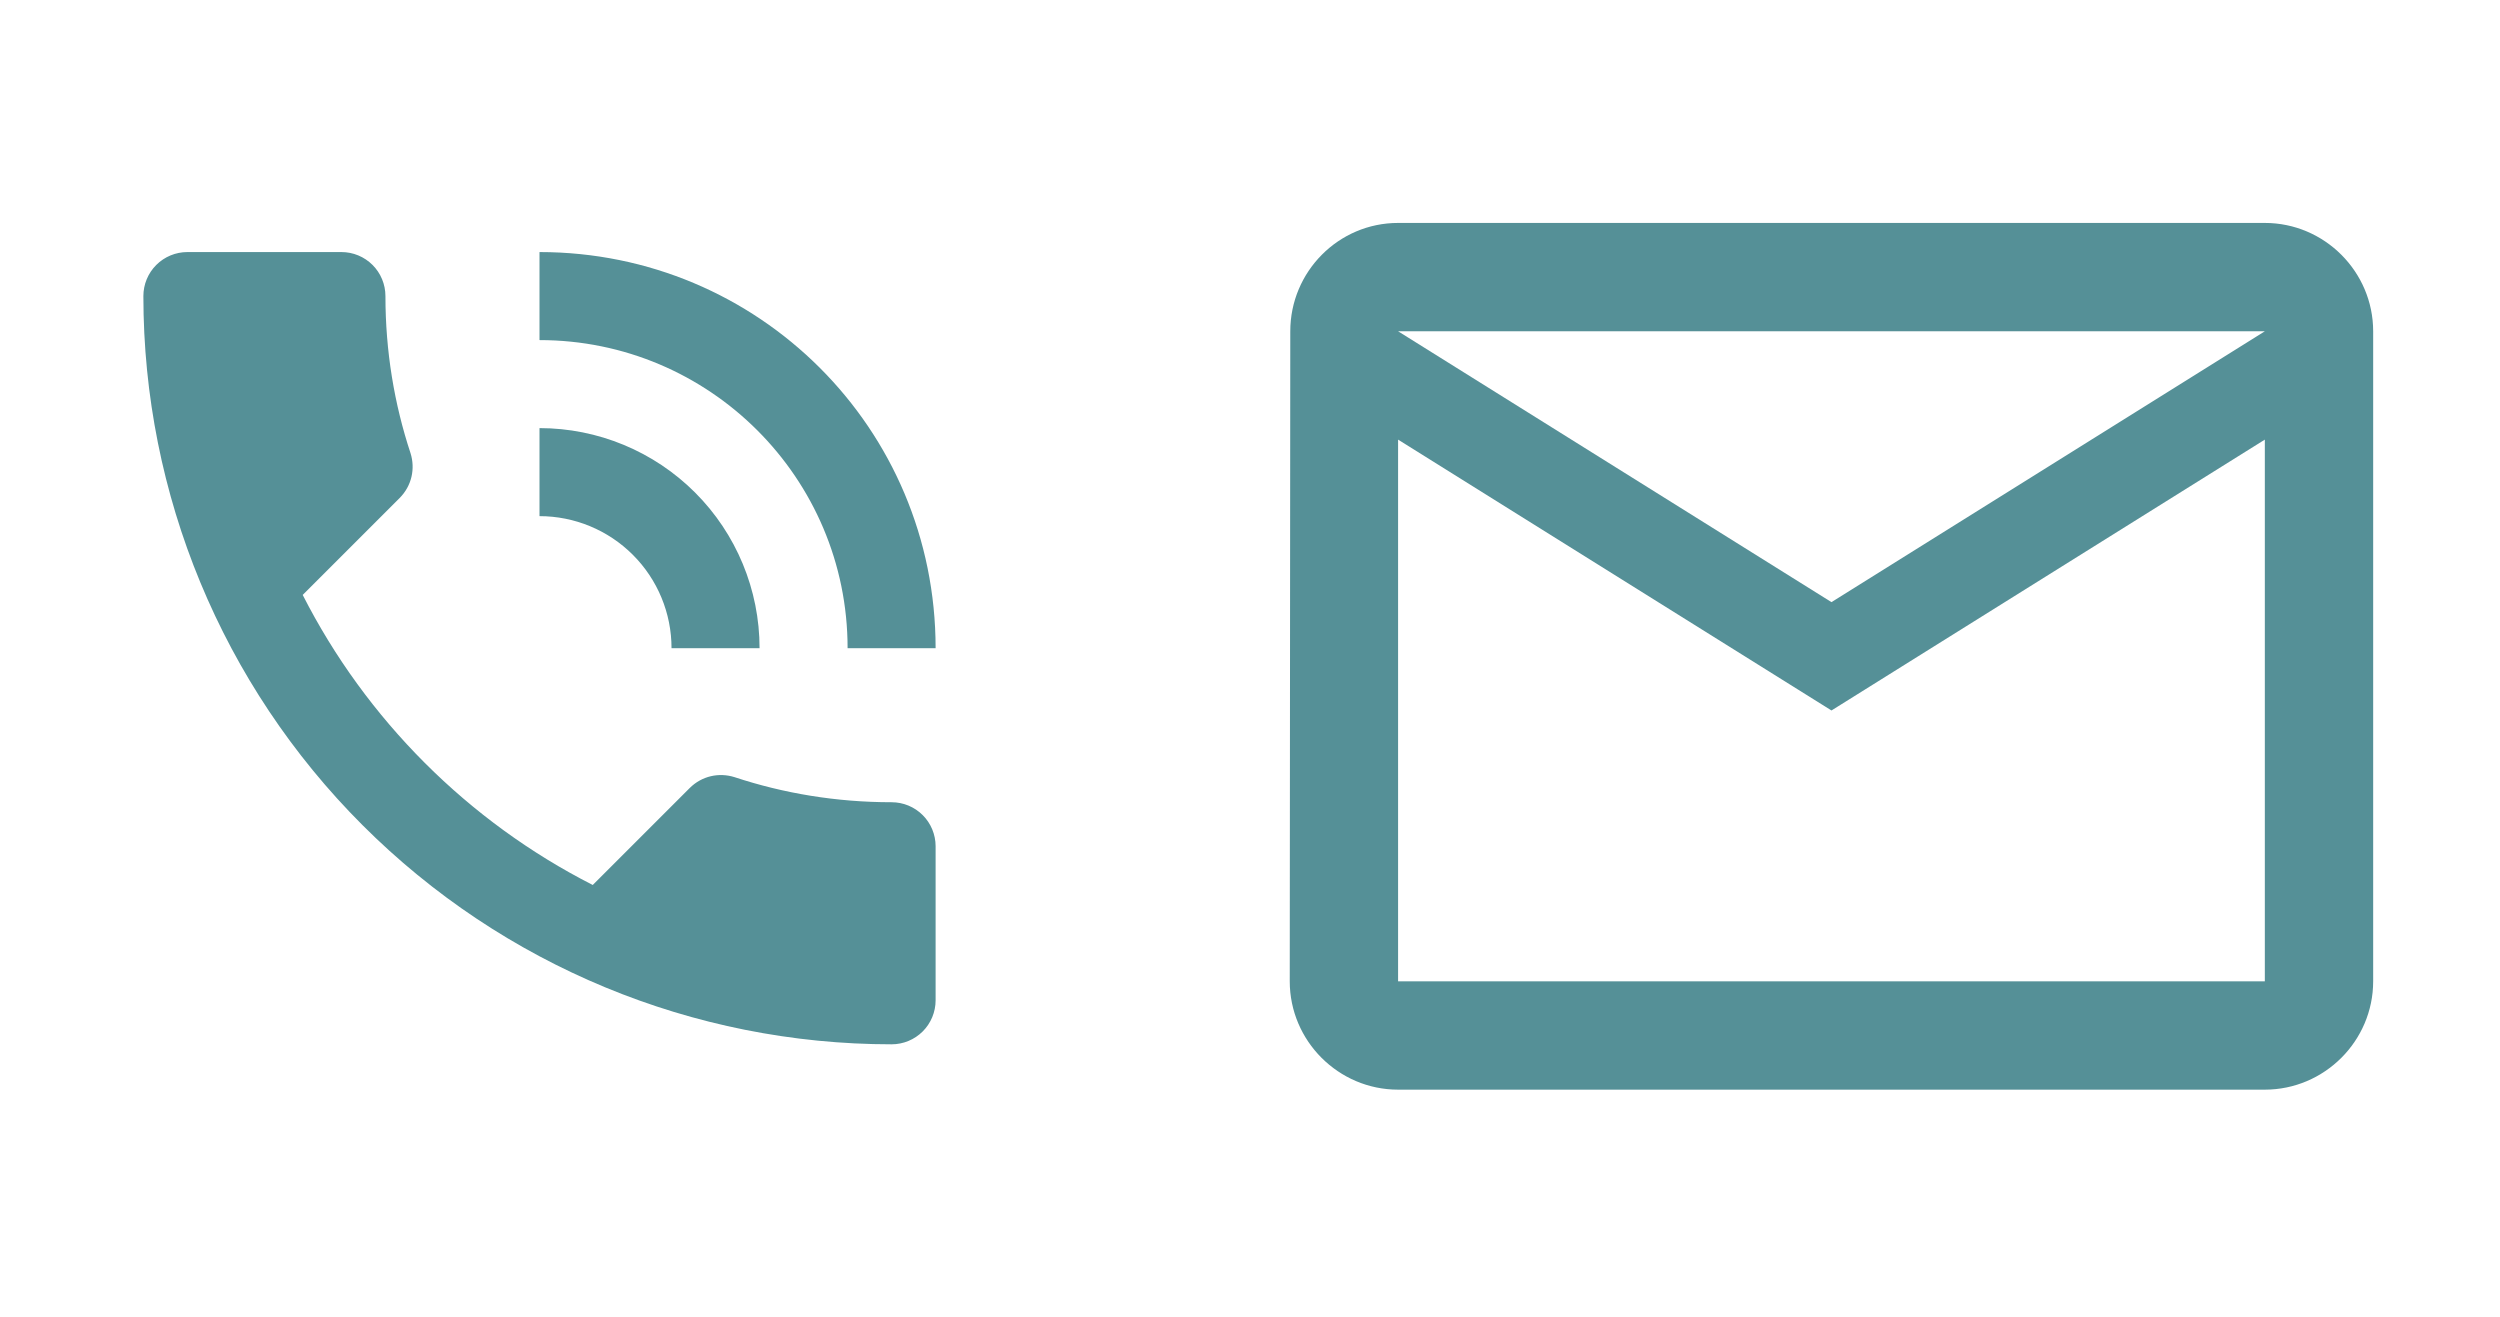 <svg width="131" height="69" viewBox="0 0 131 69" fill="none" xmlns="http://www.w3.org/2000/svg">
<g clip-path="url(#clip0_3314_1531)">
<path d="M118.677 11.682H73.26C70.138 11.682 67.611 14.236 67.611 17.359L67.583 51.421C67.583 54.544 70.138 57.098 73.26 57.098H118.677C121.799 57.098 124.354 54.544 124.354 51.421V17.359C124.354 14.236 121.799 11.682 118.677 11.682ZM118.677 51.421H73.26V23.036L95.969 37.229L118.677 23.036V51.421ZM95.969 31.552L73.26 17.359H118.677L95.969 31.552Z" fill="#559097"/>
</g>
<path d="M35.188 33.965H39.801C39.801 30.907 38.586 27.974 36.424 25.811C34.261 23.648 31.328 22.433 28.27 22.433V27.046C30.105 27.046 31.864 27.775 33.162 29.073C34.46 30.37 35.188 32.13 35.188 33.965ZM44.414 33.965H49.026C49.026 22.433 39.732 13.208 28.27 13.208V17.821C37.172 17.821 44.414 25.04 44.414 33.965ZM46.72 42.037C43.837 42.037 41.07 41.576 38.487 40.722C37.679 40.469 36.78 40.653 36.134 41.299L31.06 46.373C24.533 43.052 19.183 37.701 15.862 31.174L20.936 26.101C21.581 25.455 21.766 24.555 21.512 23.748C20.659 21.165 20.197 18.397 20.197 15.514C20.197 14.903 19.954 14.316 19.522 13.884C19.089 13.451 18.503 13.208 17.891 13.208H9.819C9.207 13.208 8.621 13.451 8.188 13.884C7.756 14.316 7.513 14.903 7.513 15.514C7.513 25.913 11.643 35.886 18.996 43.238C26.349 50.591 36.322 54.722 46.72 54.722C47.332 54.722 47.918 54.479 48.351 54.046C48.783 53.614 49.026 53.027 49.026 52.416V44.343C49.026 43.732 48.783 43.145 48.351 42.713C47.918 42.28 47.332 42.037 46.72 42.037Z" fill="#559097"/>
<defs>
<clipPath id="clip0_3314_1531">
<rect width="68.125" height="68.125" fill="white" transform="translate(61.907 0.326)"/>
</clipPath>
</defs>
</svg>
